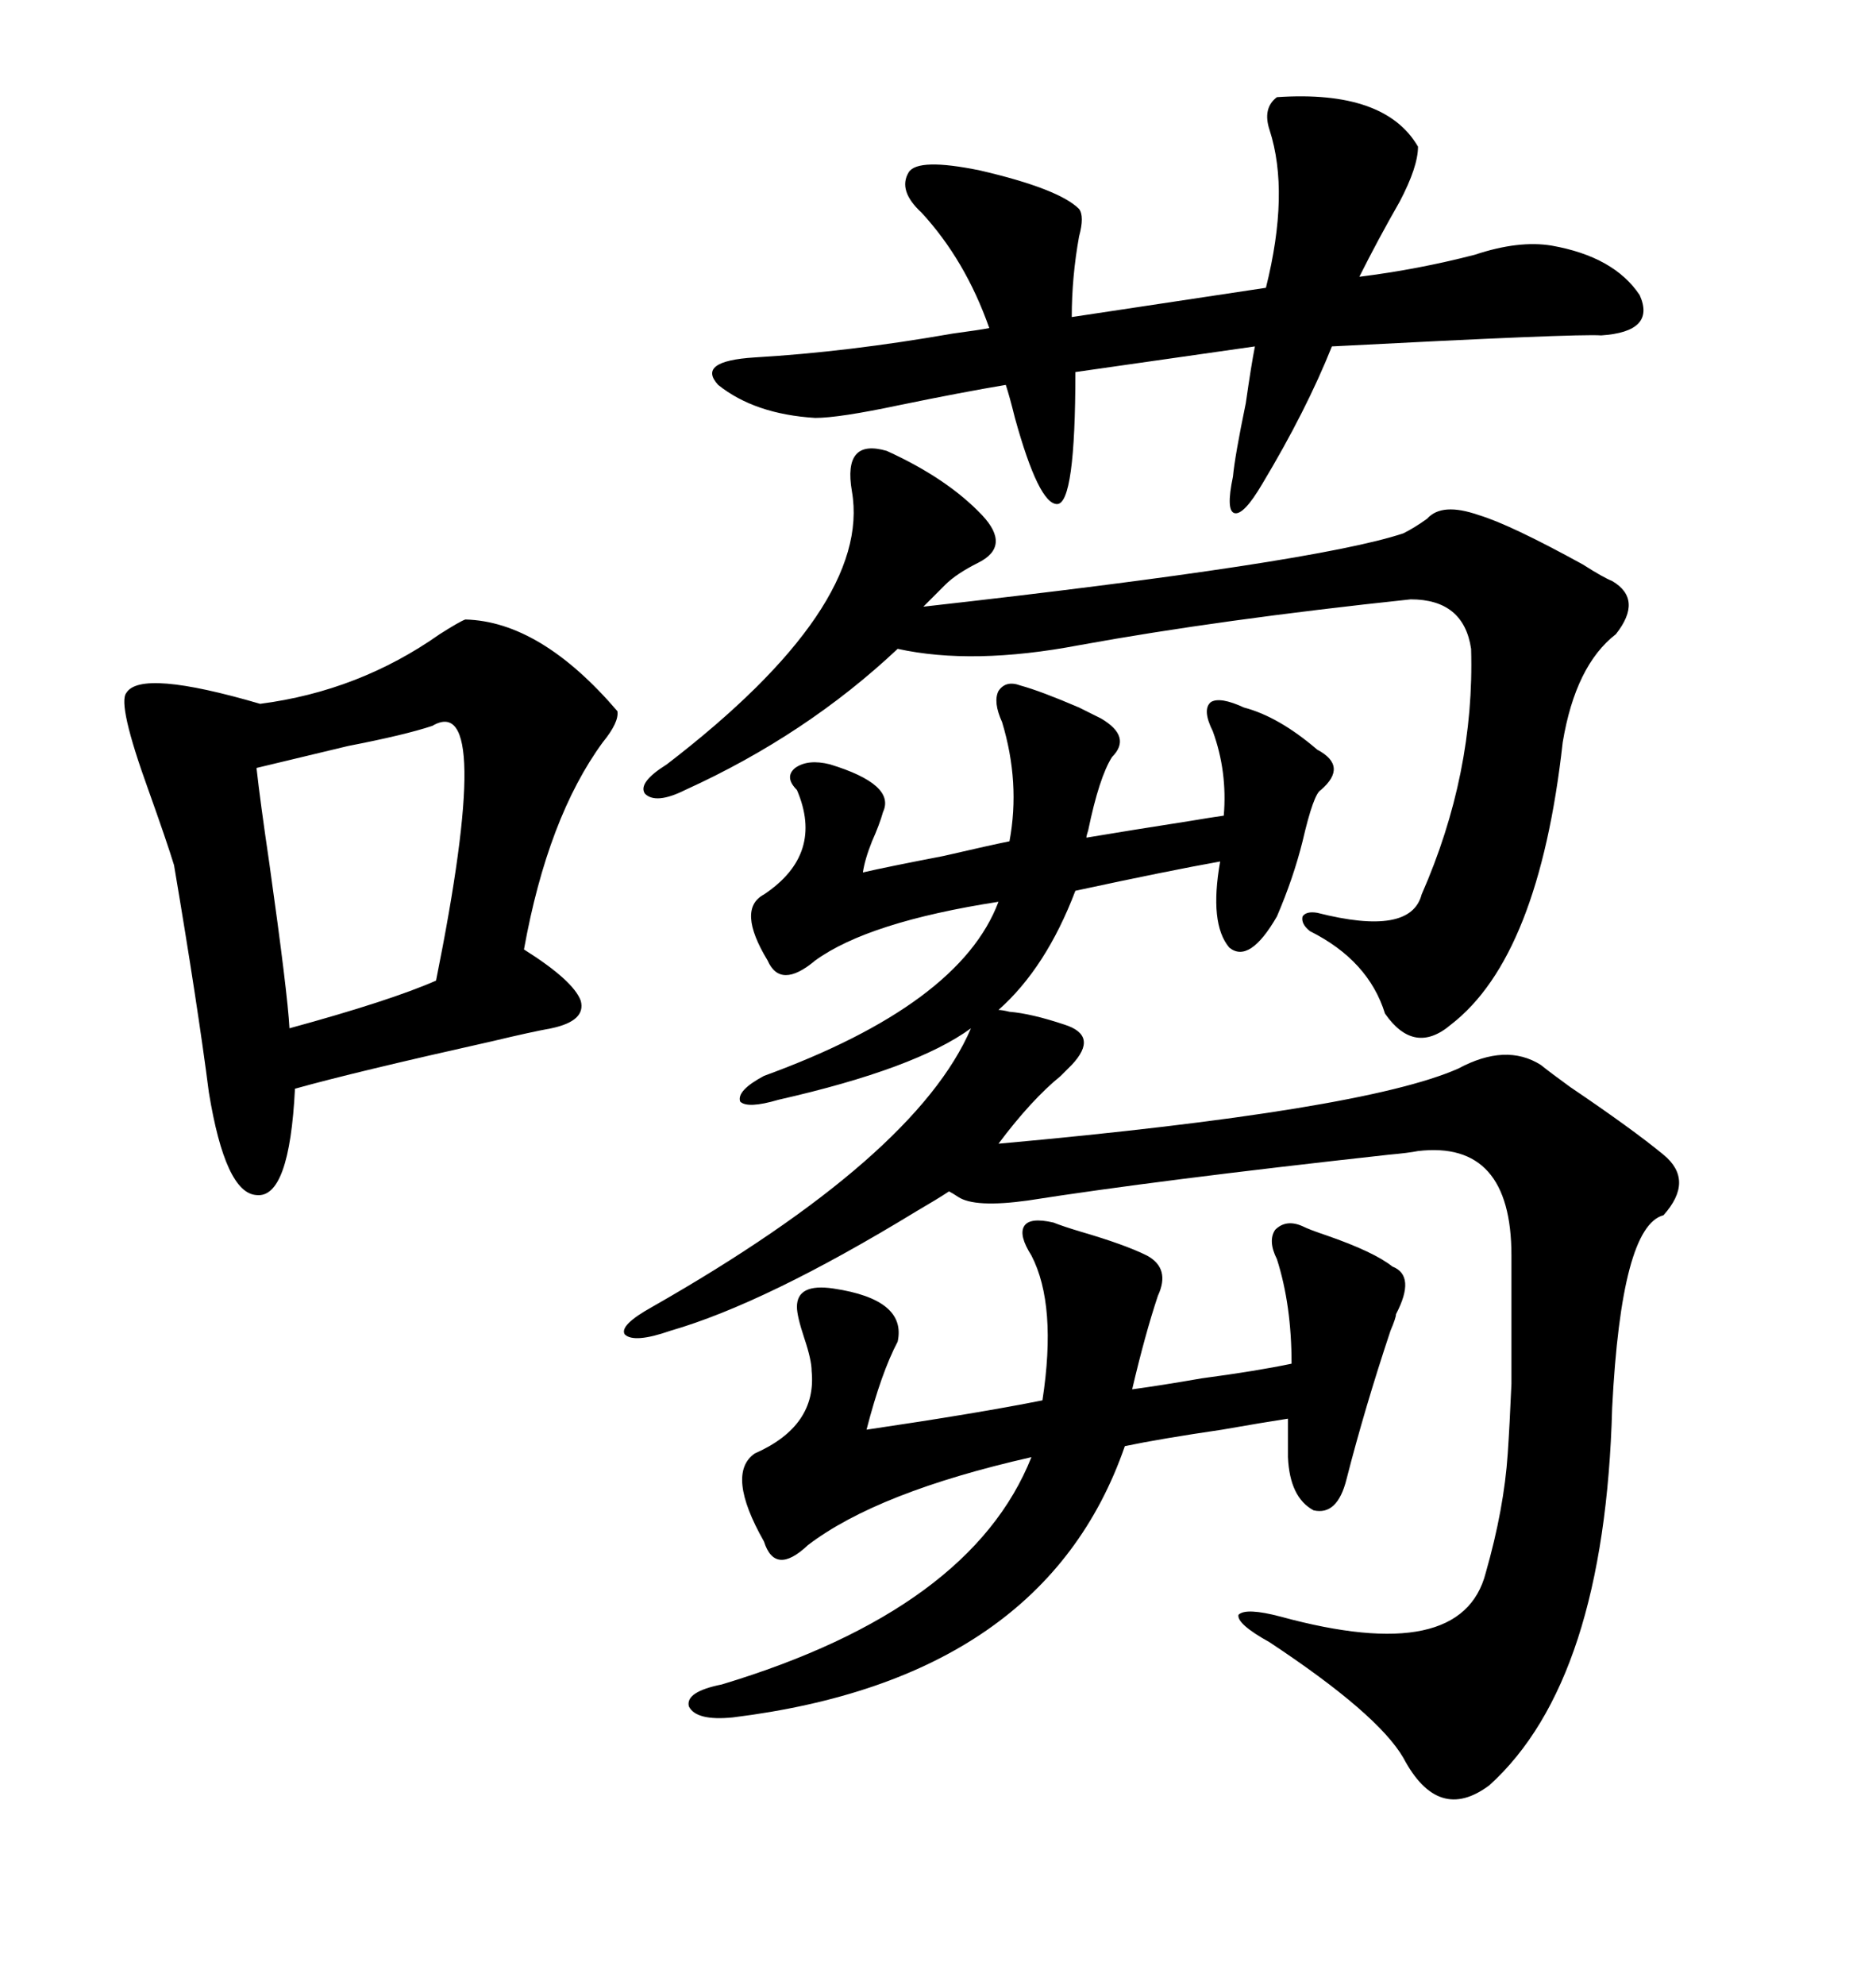 <svg xmlns="http://www.w3.org/2000/svg" xmlns:xlink="http://www.w3.org/1999/xlink" width="300" height="317.285"><path d="M204.20 146.48L204.20 146.48Q199.80 154.10 196.58 151.46L196.58 151.46Q193.36 147.66 195.12 137.70L195.12 137.70Q186.91 139.16 171.97 142.38L171.97 142.38Q167.29 154.69 159.67 161.43L159.67 161.43Q160.25 161.43 161.43 161.72L161.43 161.72Q164.94 162.01 170.21 163.77L170.21 163.77Q175.78 165.53 171.39 170.21L171.39 170.21Q170.80 170.80 169.63 171.97L169.63 171.97Q164.94 175.78 159.67 182.81L159.67 182.81Q217.97 177.54 233.20 170.80L233.20 170.80Q240.82 166.70 246.39 170.21L246.39 170.21Q247.85 171.39 251.07 173.73L251.07 173.73Q261.04 180.47 266.02 184.57L266.02 184.57Q271.00 188.67 266.02 194.24L266.02 194.24Q259.28 196.00 257.81 225L257.81 225Q256.64 268.65 238.18 285.35L238.18 285.35Q229.98 291.50 224.41 280.96L224.41 280.96Q220.31 273.93 203.03 262.50L203.03 262.50Q197.75 259.57 198.05 258.11L198.05 258.11Q199.22 256.93 204.79 258.40L204.79 258.40Q233.79 266.31 237.60 251.37L237.60 251.37Q240.53 241.11 241.11 232.32L241.11 232.32Q241.41 227.93 241.70 221.19L241.70 221.19Q241.70 215.92 241.70 200.68L241.70 200.68Q241.70 182.23 226.76 183.98L226.76 183.98Q225.29 184.28 222.07 184.57L222.07 184.57Q184.86 188.67 164.36 191.89L164.36 191.89Q155.86 193.07 153.22 191.31L153.22 191.31Q152.34 190.72 151.76 190.43L151.76 190.43Q150 191.60 146.48 193.65L146.48 193.65Q122.46 208.30 107.23 212.70L107.23 212.70Q101.37 214.75 99.90 213.28L99.90 213.28Q99.02 211.82 104.30 208.89L104.30 208.89Q146.48 184.86 155.27 164.36L155.27 164.36Q146.48 170.80 124.51 175.78L124.51 175.78Q119.53 177.25 118.36 176.07L118.36 176.07Q117.77 174.32 122.17 171.97L122.17 171.97Q153.52 160.55 159.67 144.14L159.67 144.14Q138.87 147.36 130.37 153.52L130.37 153.52Q124.80 158.20 122.75 153.52L122.75 153.52Q117.77 145.31 122.17 142.97L122.17 142.97Q131.84 136.52 127.44 126.27L127.44 126.27Q125.39 124.22 127.15 122.75L127.15 122.75Q129.20 121.29 132.71 122.17L132.71 122.17Q143.26 125.39 141.21 129.79L141.21 129.79Q140.63 131.84 139.45 134.47L139.45 134.47Q138.28 137.40 137.99 139.45L137.99 139.45Q141.80 138.57 150.88 136.82L150.88 136.82Q158.50 135.06 161.43 134.47L161.43 134.47Q163.18 125.10 160.25 115.43L160.25 115.43Q158.79 112.21 159.67 110.45L159.67 110.45Q160.84 108.69 163.18 109.57L163.18 109.57Q166.41 110.45 172.56 113.09L172.56 113.09Q174.90 114.26 176.07 114.84L176.07 114.84Q181.05 117.77 177.83 121.00L177.83 121.00Q175.78 124.22 174.02 132.71L174.02 132.71Q173.73 133.59 173.73 133.89L173.73 133.89Q180.76 132.71 190.14 131.25L190.14 131.25Q193.65 130.66 195.70 130.37L195.70 130.37Q196.29 123.34 193.95 116.89L193.95 116.89Q192.19 113.38 193.65 112.21L193.65 112.21Q195.12 111.33 198.93 113.09L198.93 113.09Q204.49 114.55 210.64 119.82L210.64 119.82Q215.63 122.46 211.23 126.27L211.23 126.27Q210.06 126.86 208.30 134.47L208.30 134.47Q206.84 140.33 204.20 146.48ZM74.41 99.02L74.41 99.02Q86.43 99.32 98.73 113.67L98.73 113.67Q99.02 115.43 96.39 118.65L96.39 118.65Q87.60 130.66 83.79 151.76L83.79 151.76Q91.70 156.74 92.87 159.96L92.87 159.96Q93.75 163.18 88.18 164.36L88.18 164.36Q84.96 164.94 78.81 166.41L78.81 166.41Q56.54 171.39 47.17 174.02L47.17 174.02Q46.29 191.60 41.02 191.02L41.02 191.02Q36.04 190.72 33.40 174.61L33.40 174.61Q31.64 160.84 27.83 138.28L27.83 138.28Q26.66 134.47 23.73 126.27L23.73 126.27Q18.75 112.50 20.21 110.74L20.21 110.74Q22.56 106.93 41.60 112.50L41.60 112.50Q57.42 110.45 70.31 101.37L70.31 101.37Q73.54 99.32 74.41 99.02ZM141.80 72.07L141.80 72.07Q151.46 76.46 157.03 82.32L157.03 82.32Q161.72 87.30 156.45 89.94L156.45 89.94Q152.93 91.70 151.17 93.46L151.17 93.46L147.66 96.97Q210.35 89.94 224.41 85.25L224.41 85.25Q226.17 84.38 228.22 82.91L228.22 82.91Q230.57 80.27 236.43 82.32L236.43 82.32Q241.41 83.79 253.13 90.23L253.13 90.23Q256.35 92.29 257.81 92.87L257.81 92.87Q262.79 95.80 258.40 101.37L258.40 101.37Q251.95 106.35 249.90 118.65L249.90 118.65Q246.09 152.93 232.03 163.77L232.03 163.77Q226.17 168.75 221.48 162.01L221.48 162.01Q218.85 153.52 209.47 148.83L209.47 148.83Q208.01 147.66 208.30 146.48L208.30 146.48Q208.89 145.61 210.64 145.90L210.64 145.90Q225.59 149.71 227.34 142.97L227.34 142.97Q235.84 123.63 235.25 103.71L235.25 103.71Q234.08 95.80 225.59 95.80L225.59 95.80Q195.12 99.02 172.56 103.13L172.56 103.13Q155.57 106.35 143.55 103.71L143.55 103.71Q128.91 117.48 109.57 126.27L109.57 126.27Q104.88 128.61 103.13 126.86L103.13 126.86Q101.95 125.10 106.64 122.17L106.64 122.17Q139.45 96.97 136.23 78.52L136.23 78.52Q134.77 70.02 141.80 72.07ZM133.30 205.96L133.30 205.96Q145.02 207.71 143.55 214.45L143.55 214.45Q140.92 219.43 138.57 228.52L138.57 228.52Q156.45 225.88 166.70 223.83L166.70 223.83Q169.04 208.59 164.94 200.68L164.94 200.68Q162.89 197.46 163.77 196.00L163.77 196.00Q164.65 194.53 168.46 195.41L168.46 195.41Q169.92 196.00 172.85 196.88L172.85 196.88Q179.88 198.93 183.40 200.68L183.40 200.68Q187.21 202.73 185.16 207.13L185.16 207.13Q183.11 213.28 181.05 222.07L181.05 222.07Q185.45 221.48 192.19 220.31L192.19 220.31Q200.98 219.14 206.54 217.97L206.54 217.97Q206.54 208.59 204.20 201.27L204.20 201.27Q202.73 198.34 203.91 196.58L203.91 196.58Q205.66 194.82 208.30 196.00L208.30 196.00Q209.47 196.58 212.11 197.46L212.11 197.46Q219.73 200.10 222.66 202.44L222.66 202.44Q226.46 203.91 223.24 210.06L223.24 210.06Q223.24 210.64 222.36 212.70L222.36 212.70Q218.26 225 215.33 236.43L215.33 236.43Q213.87 242.29 210.06 241.41L210.06 241.41Q206.25 239.36 205.96 232.91L205.96 232.91L205.96 226.76Q202.15 227.34 195.41 228.52L195.41 228.52Q185.45 229.98 179.88 231.15L179.88 231.15Q166.99 268.36 117.19 274.51L117.19 274.51Q111.33 275.10 110.16 272.75L110.16 272.75Q109.57 270.41 115.43 269.24L115.43 269.24Q155.27 257.23 164.94 232.91L164.94 232.91Q140.33 238.48 129.20 246.97L129.20 246.97Q123.93 251.95 122.17 246.39L122.17 246.39Q116.02 235.55 120.70 232.32L120.70 232.32Q130.66 227.93 129.79 219.14L129.79 219.14Q129.79 217.38 128.61 213.87L128.61 213.87Q127.44 210.35 127.44 208.89L127.44 208.89Q127.44 205.08 133.30 205.96ZM204.20 15.53L204.20 15.53Q221.48 14.36 226.76 23.44L226.76 23.44Q226.76 26.66 223.83 32.23L223.83 32.23Q220.31 38.38 217.38 44.24L217.38 44.24Q226.76 43.07 235.84 40.72L235.84 40.72Q242.87 38.38 248.14 39.26L248.14 39.26Q258.11 41.02 262.21 47.17L262.21 47.17Q264.84 53.03 256.05 53.61L256.05 53.61Q252.25 53.32 212.99 55.37L212.99 55.37Q208.89 65.63 201.86 77.34L201.86 77.34Q198.93 82.32 197.46 82.03L197.46 82.03Q196.00 81.74 197.17 76.17L197.17 76.17Q197.46 72.95 199.22 64.45L199.22 64.45Q200.10 58.30 200.68 55.37L200.68 55.37L171.97 59.47Q171.97 80.57 169.04 80.57L169.04 80.57Q166.11 80.57 162.30 66.80L162.30 66.80Q161.43 63.28 160.84 61.52L160.84 61.52Q153.81 62.70 143.85 64.75L143.85 64.75Q134.18 66.80 130.37 66.80L130.37 66.80Q120.70 66.21 114.84 61.52L114.84 61.52Q111.33 57.71 120.70 57.13L120.70 57.13Q135.64 56.25 152.34 53.32L152.34 53.32Q156.74 52.73 158.20 52.44L158.20 52.44Q154.39 41.60 147.36 33.98L147.36 33.98Q143.55 30.47 145.31 27.54L145.31 27.54Q146.78 25.20 156.74 27.25L156.74 27.25Q169.34 30.18 172.56 33.40L172.56 33.40Q173.44 34.57 172.56 37.79L172.56 37.79Q171.39 44.24 171.39 50.68L171.39 50.68L202.44 46.00Q206.25 30.76 203.03 20.80L203.03 20.80Q201.86 17.29 204.20 15.53ZM69.14 116.02L69.14 116.02Q64.75 117.48 55.66 119.24L55.66 119.24Q47.17 121.29 41.02 122.75L41.02 122.75Q41.60 128.03 43.07 137.99L43.07 137.99Q46.00 158.79 46.29 164.36L46.29 164.36Q62.40 159.96 69.73 156.74L69.73 156.74Q79.10 110.16 69.14 116.02Z"/></svg>